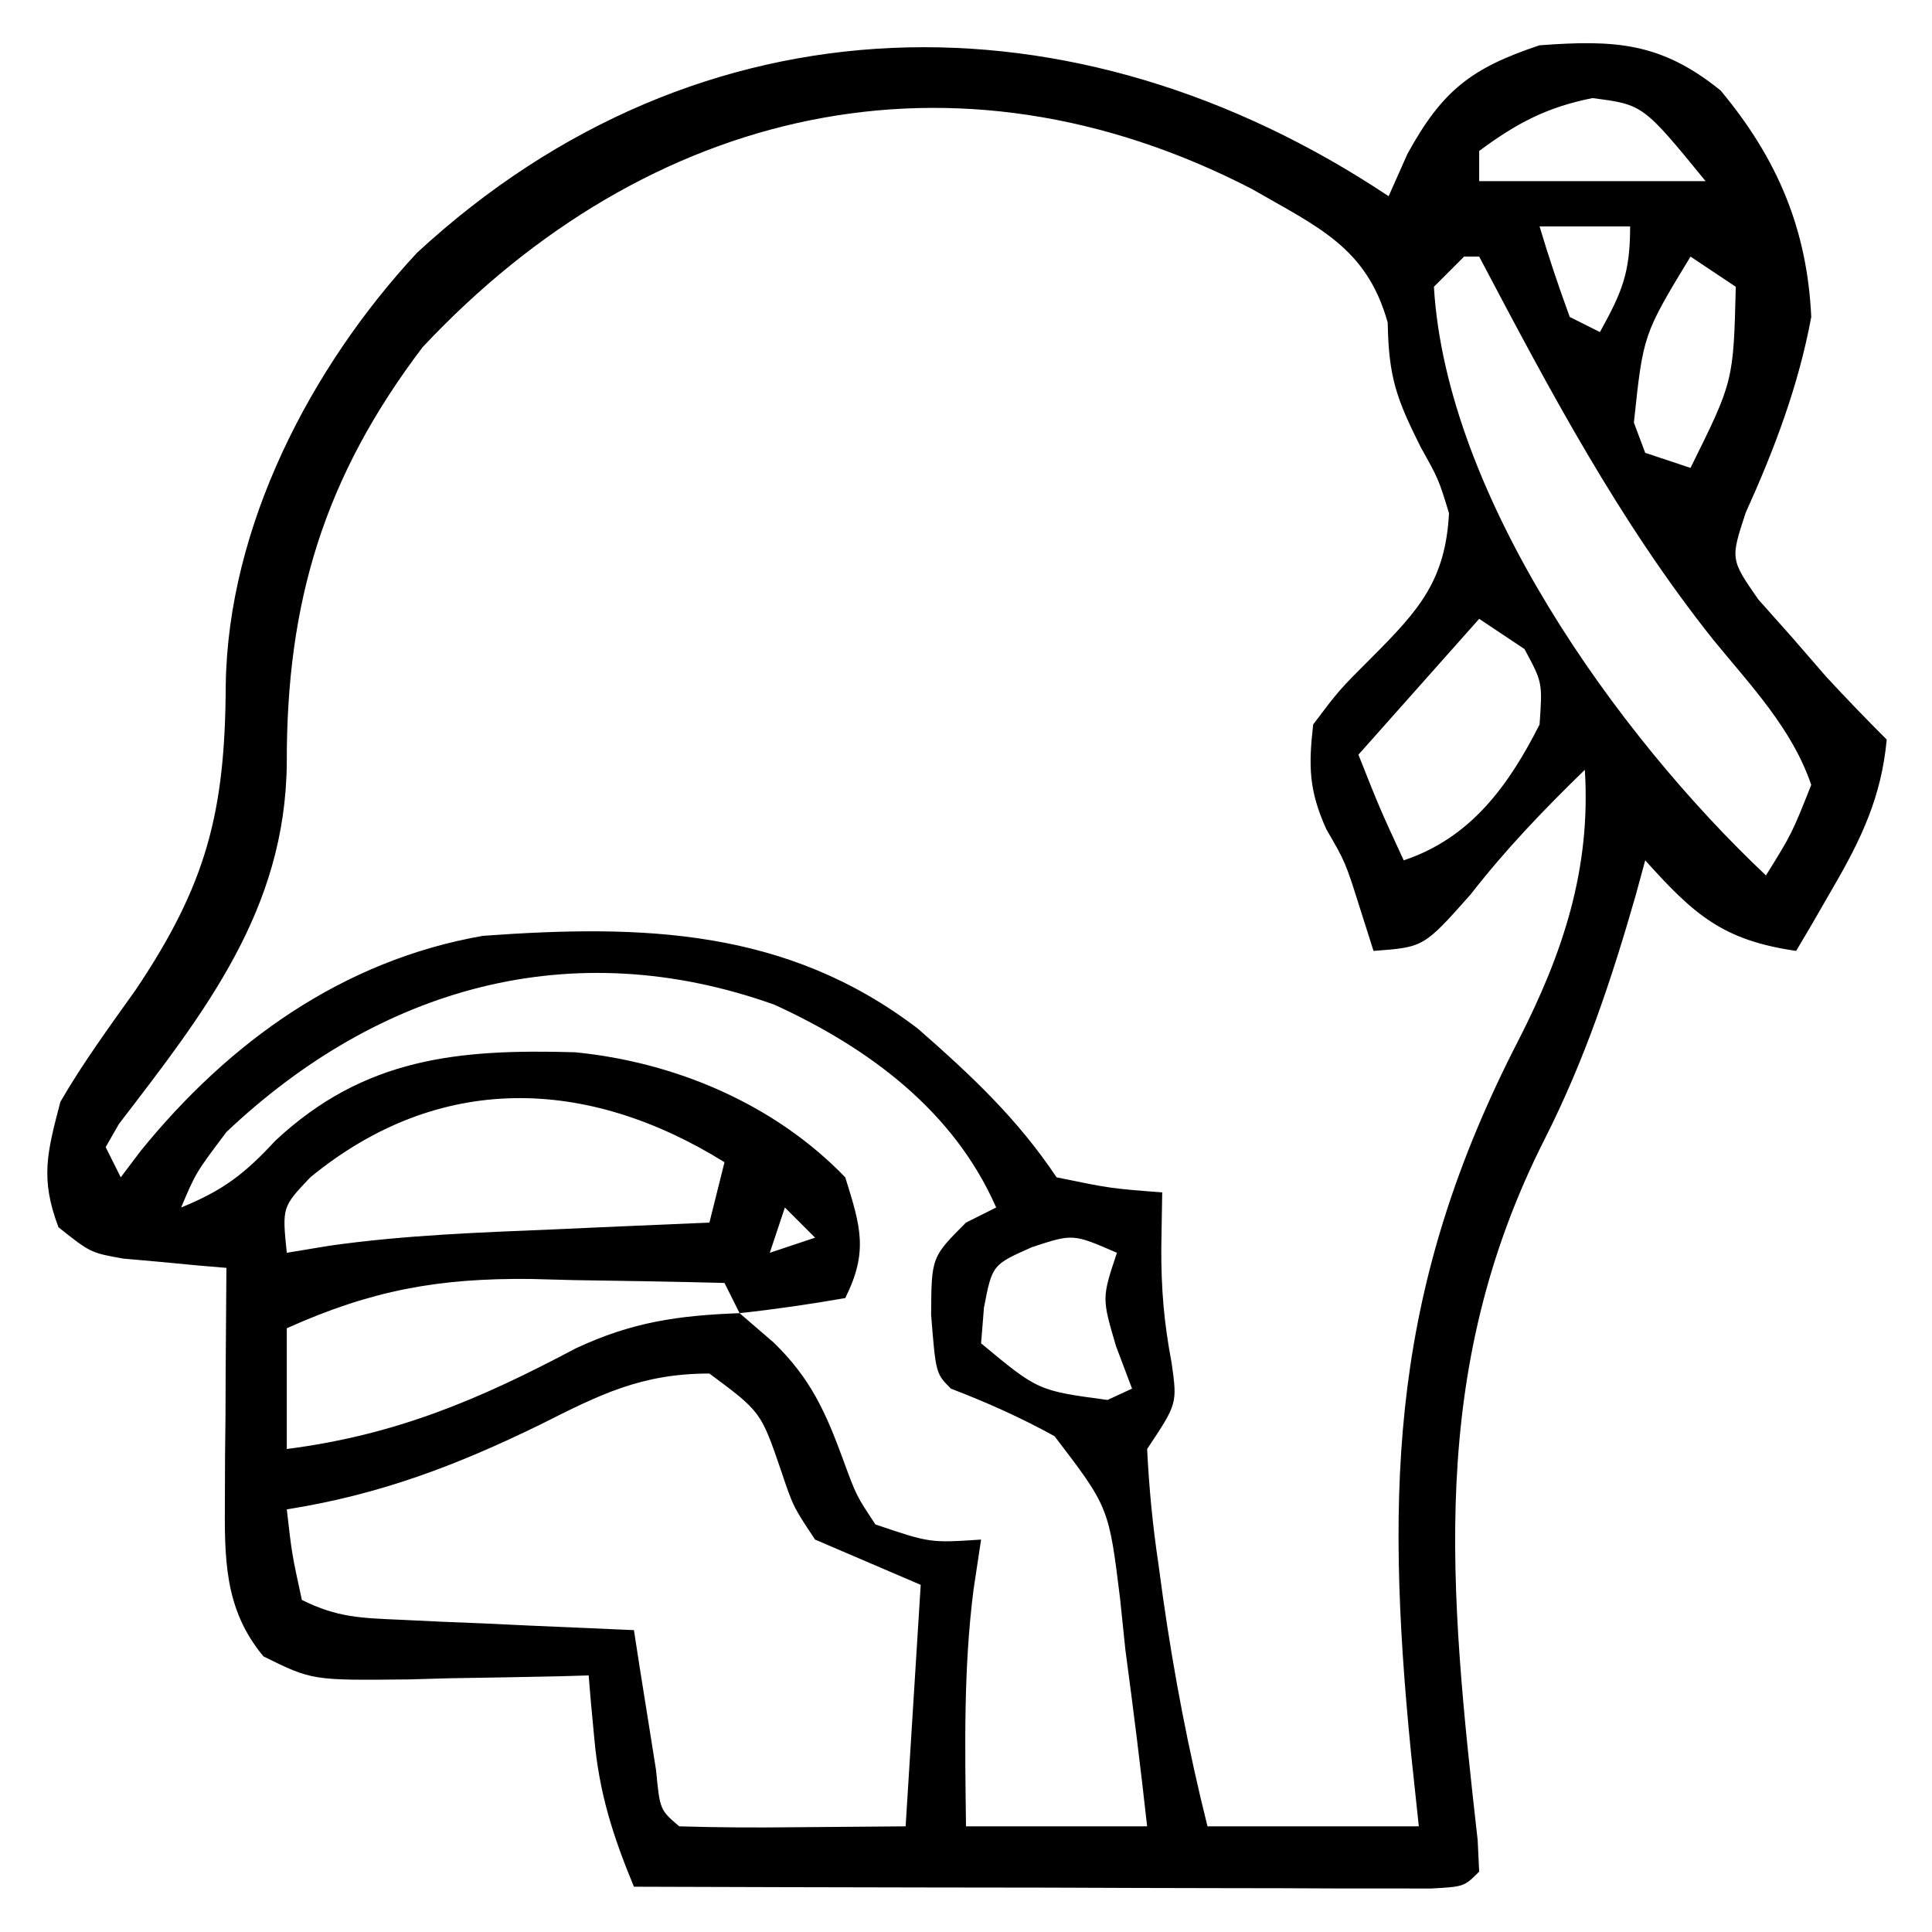 <svg xmlns="http://www.w3.org/2000/svg" xmlns:xlink="http://www.w3.org/1999/xlink" width="100px" height="100px" viewBox="0 0 100 100"><g id="surface1"><path style=" stroke:none;fill-rule:nonzero;fill:rgb(0%,0%,0%);fill-opacity:1;" d="M 71.875 10.156 C 72.195 9.43 72.52 8.707 72.852 7.961 C 74.656 4.672 76.168 3.516 79.688 2.344 C 83.594 2.055 85.98 2.188 89.062 4.688 C 91.992 8.203 93.539 11.848 93.75 16.406 C 93.09 19.969 91.844 23.25 90.355 26.543 C 89.566 28.945 89.566 28.945 91.004 31.02 C 91.586 31.676 92.172 32.332 92.773 33.008 C 93.348 33.672 93.926 34.336 94.52 35.023 C 95.543 36.129 96.59 37.215 97.656 38.281 C 97.383 41.23 96.352 43.41 94.875 45.945 C 94.516 46.566 94.16 47.184 93.797 47.816 C 93.523 48.281 93.25 48.742 92.969 49.219 C 89.191 48.668 87.711 47.379 85.156 44.531 C 84.992 45.129 84.832 45.727 84.664 46.34 C 83.387 50.785 82.02 54.879 79.934 58.996 C 73.875 70.988 75.02 82.238 76.484 95.25 C 76.523 96.055 76.523 96.055 76.562 96.875 C 75.781 97.656 75.781 97.656 74.055 97.75 C 73.293 97.75 72.531 97.746 71.75 97.746 C 70.887 97.746 70.027 97.746 69.141 97.746 C 68.207 97.742 67.27 97.738 66.305 97.734 C 65.352 97.73 64.398 97.73 63.418 97.73 C 60.363 97.727 57.305 97.715 54.25 97.703 C 52.18 97.699 50.113 97.699 48.047 97.695 C 42.969 97.688 37.891 97.672 32.812 97.656 C 31.727 95.039 31.016 92.82 30.762 89.992 C 30.703 89.371 30.645 88.754 30.586 88.121 C 30.547 87.656 30.508 87.195 30.469 86.719 C 30.035 86.73 29.602 86.742 29.156 86.758 C 27.184 86.805 25.215 86.836 23.242 86.867 C 22.559 86.887 21.879 86.906 21.176 86.926 C 16.156 86.98 16.156 86.98 13.637 85.734 C 11.586 83.281 11.621 80.621 11.641 77.527 C 11.645 76.832 11.648 76.137 11.648 75.422 C 11.66 74.344 11.66 74.344 11.672 73.242 C 11.676 72.145 11.676 72.145 11.68 71.027 C 11.691 69.227 11.703 67.426 11.719 65.625 C 11.23 65.582 10.742 65.543 10.238 65.5 C 9.602 65.441 8.965 65.379 8.309 65.316 C 7.672 65.258 7.039 65.203 6.387 65.145 C 4.688 64.844 4.688 64.844 3.027 63.523 C 2.07 60.996 2.441 59.652 3.125 57.031 C 4.297 55.004 5.676 53.129 7.031 51.223 C 10.684 45.777 11.656 42.055 11.684 35.469 C 11.797 27.262 16.07 19.02 21.582 13.086 C 36.266 -0.48 55.66 -0.652 71.875 10.156 Z M 21.875 17.969 C 16.781 24.684 14.82 31.152 14.844 39.504 C 14.77 47.086 10.629 52.344 6.156 58.176 C 5.816 58.77 5.816 58.77 5.469 59.375 C 5.727 59.891 5.984 60.406 6.25 60.938 C 6.594 60.484 6.934 60.031 7.289 59.562 C 11.844 53.953 17.723 49.707 25 48.438 C 33.254 47.84 40.719 48.047 47.523 53.254 C 50.262 55.656 52.66 57.898 54.688 60.938 C 57.477 61.512 57.477 61.512 60.156 61.719 C 60.141 62.652 60.125 63.586 60.109 64.551 C 60.098 66.688 60.242 68.434 60.645 70.555 C 60.938 72.656 60.938 72.656 59.375 75 C 59.477 77.043 59.66 78.945 59.961 80.957 C 60.074 81.793 60.074 81.793 60.191 82.648 C 60.762 86.664 61.516 90.598 62.5 94.531 C 66.109 94.531 69.719 94.531 73.438 94.531 C 73.305 93.297 73.176 92.059 73.039 90.785 C 71.645 76.746 72.059 66.516 78.613 53.809 C 80.906 49.312 82.352 44.973 82.031 39.844 C 79.906 41.91 77.945 43.949 76.125 46.289 C 73.695 49.027 73.695 49.027 71.094 49.219 C 70.867 48.512 70.641 47.801 70.41 47.07 C 69.645 44.637 69.645 44.637 68.652 42.922 C 67.75 40.926 67.723 39.68 67.969 37.5 C 69.309 35.719 69.309 35.719 71.047 33.984 C 73.449 31.574 74.82 30.035 75 26.562 C 74.461 24.801 74.461 24.801 73.535 23.145 C 72.297 20.66 71.875 19.559 71.828 16.699 C 70.738 12.789 68.191 11.742 64.781 9.773 C 49.387 1.828 33.535 5.527 21.875 17.969 Z M 76.562 7.812 C 76.562 8.328 76.562 8.844 76.562 9.375 C 80.43 9.375 84.297 9.375 88.281 9.375 C 85.043 5.414 85.043 5.414 82.422 5.078 C 80.055 5.551 78.496 6.379 76.562 7.812 Z M 79.688 11.719 C 80.156 13.297 80.684 14.859 81.25 16.406 C 81.766 16.664 82.281 16.922 82.812 17.188 C 83.953 15.121 84.375 14.145 84.375 11.719 C 82.828 11.719 81.281 11.719 79.688 11.719 Z M 75.781 13.281 C 75.266 13.797 74.75 14.312 74.219 14.844 C 74.863 25.684 83.672 38.02 91.406 45.312 C 92.746 43.152 92.746 43.152 93.75 40.625 C 92.746 37.688 90.609 35.48 88.672 33.105 C 83.797 26.98 80.203 20.188 76.562 13.281 C 76.305 13.281 76.047 13.281 75.781 13.281 Z M 87.5 13.281 C 85.051 17.32 85.051 17.32 84.57 21.875 C 84.766 22.391 84.957 22.906 85.156 23.438 C 85.93 23.695 86.703 23.953 87.5 24.219 C 89.723 19.734 89.723 19.734 89.844 14.844 C 89.07 14.328 88.297 13.812 87.5 13.281 Z M 76.562 32.031 C 74.5 34.352 72.438 36.672 70.312 39.062 C 71.41 41.832 71.41 41.832 72.656 44.531 C 76.125 43.375 78.086 40.664 79.688 37.5 C 79.84 35.324 79.84 35.324 78.906 33.594 C 78.133 33.078 77.359 32.562 76.562 32.031 Z M 11.719 58.594 C 10.133 60.703 10.133 60.703 9.375 62.5 C 11.539 61.617 12.648 60.777 14.258 59.035 C 18.859 54.746 23.711 54.289 29.77 54.465 C 34.949 54.977 40.09 57.141 43.75 60.938 C 44.547 63.484 44.953 64.781 43.75 67.188 C 41.938 67.504 40.113 67.77 38.281 67.969 C 38.859 68.469 39.441 68.969 40.039 69.484 C 41.957 71.344 42.738 73.09 43.652 75.586 C 44.324 77.414 44.324 77.414 45.312 78.906 C 48.141 79.863 48.141 79.863 50.781 79.688 C 50.652 80.543 50.523 81.395 50.391 82.273 C 49.867 86.367 49.949 90.41 50 94.531 C 53.094 94.531 56.188 94.531 59.375 94.531 C 59.039 91.48 58.66 88.445 58.25 85.398 C 58.16 84.539 58.07 83.676 57.98 82.789 C 57.395 78.016 57.395 78.016 54.582 74.336 C 52.824 73.367 51.09 72.594 49.219 71.875 C 48.438 71.094 48.438 71.094 48.195 68.066 C 48.211 65.07 48.211 65.07 50 63.281 C 50.516 63.023 51.031 62.766 51.562 62.5 C 49.367 57.496 44.973 54.242 40.086 52.004 C 29.551 48.242 19.605 51.133 11.719 58.594 Z M 16.062 60.938 C 14.602 62.477 14.602 62.477 14.844 64.844 C 15.57 64.723 16.297 64.605 17.043 64.48 C 20.965 63.922 24.902 63.789 28.855 63.625 C 29.617 63.59 30.375 63.555 31.152 63.52 C 33.008 63.438 34.863 63.359 36.719 63.281 C 36.977 62.25 37.234 61.219 37.5 60.156 C 30.391 55.738 22.727 55.473 16.062 60.938 Z M 40.625 62.5 C 40.367 63.273 40.109 64.047 39.844 64.844 C 40.617 64.586 41.391 64.328 42.188 64.062 C 41.672 63.547 41.156 63.031 40.625 62.5 Z M 53.418 64.551 C 51.359 65.465 51.359 65.465 50.93 67.676 C 50.879 68.289 50.832 68.898 50.781 69.531 C 53.73 71.98 53.73 71.98 57.324 72.461 C 57.742 72.266 58.164 72.074 58.594 71.875 C 58.32 71.148 58.047 70.426 57.766 69.68 C 57.031 67.188 57.031 67.188 57.812 64.844 C 55.535 63.855 55.535 63.855 53.418 64.551 Z M 14.844 68.75 C 14.844 70.812 14.844 72.875 14.844 75 C 20.484 74.277 24.801 72.445 29.805 69.789 C 32.723 68.426 35.086 68.09 38.281 67.969 C 38.023 67.453 37.766 66.938 37.5 66.406 C 34.895 66.336 32.293 66.297 29.688 66.258 C 28.957 66.238 28.227 66.219 27.477 66.199 C 22.688 66.148 19.219 66.785 14.844 68.75 Z M 27.977 73.73 C 23.625 75.855 19.664 77.363 14.844 78.125 C 15.109 80.445 15.109 80.445 15.625 82.812 C 17.461 83.73 18.711 83.75 20.758 83.84 C 21.457 83.875 22.156 83.906 22.879 83.941 C 23.609 83.973 24.344 84 25.098 84.031 C 25.836 84.066 26.574 84.102 27.336 84.137 C 29.16 84.219 30.988 84.297 32.812 84.375 C 32.969 85.375 32.969 85.375 33.125 86.398 C 33.266 87.262 33.402 88.125 33.543 89.016 C 33.68 89.875 33.816 90.734 33.957 91.621 C 34.156 93.676 34.156 93.676 35.156 94.531 C 37.137 94.59 39.086 94.602 41.062 94.578 C 43.941 94.555 43.941 94.555 46.875 94.531 C 47.133 90.406 47.391 86.281 47.656 82.031 C 45.852 81.258 44.047 80.484 42.188 79.688 C 41.051 77.977 41.051 77.977 40.43 76.125 C 39.383 73.074 39.383 73.074 36.719 71.094 C 33.188 71.094 31.039 72.188 27.977 73.73 Z M 27.977 73.73 "></path></g></svg>